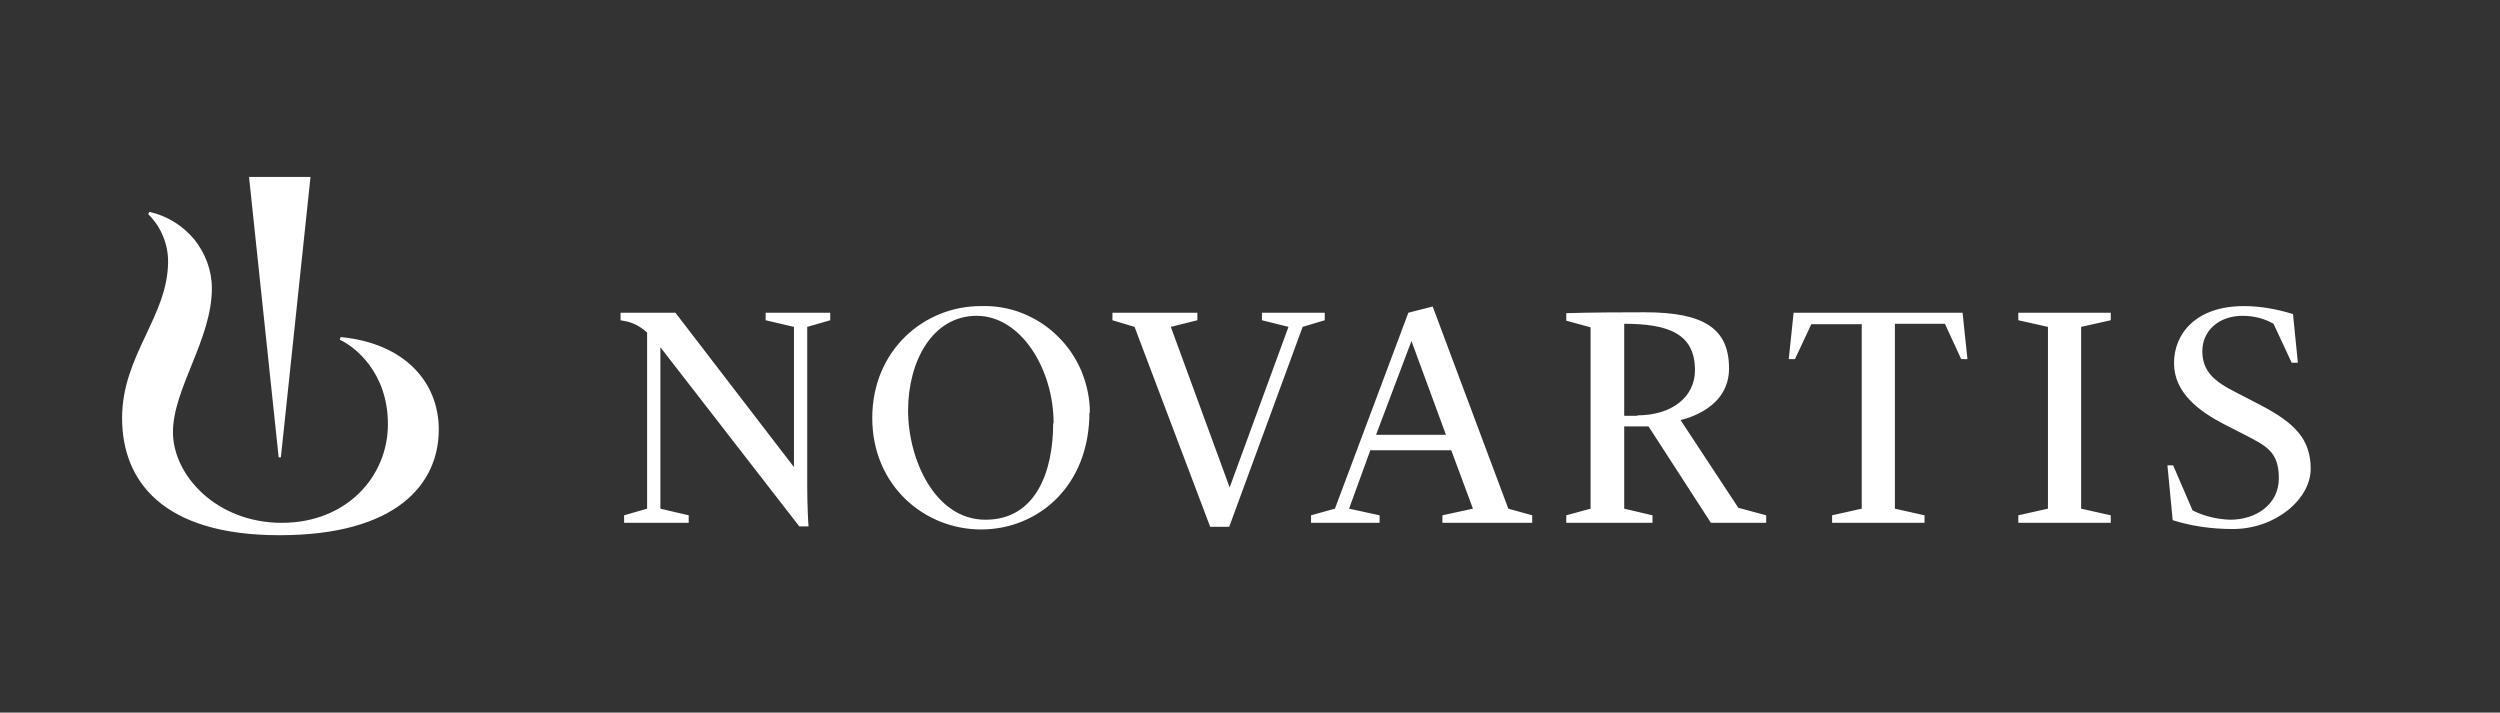 <?xml version="1.0" encoding="UTF-8"?>
<svg xmlns="http://www.w3.org/2000/svg" version="1.1" viewBox="0 0 565.2 161.1">
  <rect x="0" y="0" width="565.2" height="161.1" fill="#333333" stroke="none"/>
  <defs>
    <style>
      .cls-1 {
        fill: #fff;
      }
    </style>
  </defs>
  <!-- Generator: Adobe Illustrator 28.6.0, SVG Export Plug-In . SVG Version: 1.2.0 Build 709)  -->
  <g>
    <g id="Layer_1">
      <g>
        <path class="cls-1" d="M77,76.3l-.2.5c3.3,1.5,10.9,7.3,10.9,19.1s-9.3,22.3-24,22.3-24.6-10.7-24.6-20.5,8.8-21,8.8-32.5c0-4.1-1.5-8-4-11.1-2.6-3.1-6.1-5.3-10.1-6.2l-.3.5c1.4,1.4,2.6,3.1,3.3,4.9.8,1.8,1.2,3.8,1.2,5.8,0,12.4-10.4,21.2-10.4,35.4s9.1,26.5,35.6,26.5,36-11.6,36-23.9c0-10.6-7.6-19.5-22.2-20.9Z"/>
        <path class="cls-1" d="M180.7,119l-31.4-40.5v36.5l6.4,1.5v1.7h-14.6v-1.7l5.2-1.5v-39.8c-1.3-1.2-2.8-2.1-4.5-2.5-.6-.1-1.5-.3-1.5-.3v-1.7h12.4l26.8,34.9v-31.7l-6.4-1.5v-1.7h14.6v1.7l-5.2,1.5v36.2c0,3.4.2,8.2.3,8.9h-2.1ZM246.3,93.2c0,16.8-11.7,26.5-24.5,26.5s-24.6-9.9-24.6-25.2,11.7-25.3,24.5-25.3c3.2-.1,6.4.4,9.4,1.6,3,1.2,5.7,2.9,8,5.2,2.3,2.2,4.1,4.9,5.4,7.9,1.2,3,1.9,6.1,1.9,9.4h0ZM238.2,95.7c0-12.3-7.4-24.3-17.4-24.3s-15.5,10.3-15.5,21.4,6.1,24.7,17.5,24.7,15.3-10.9,15.3-21.8ZM256.5,73.9l-5-1.5v-1.7h19.2v1.7l-6,1.5,13.3,36.3,13.3-36.3-6-1.5v-1.7h14.2v1.7l-5,1.5-16.6,45.2h-4.3l-17.1-45.2ZM370.2,94h-3v-20.8c10.1,0,16,2.3,16,10.5,0,6.1-5.3,10.2-13,10.2ZM456.3,116.5l6.7-1.5v-41.1l-6.7-1.5v-1.7h20.9v1.7l-6.7,1.5v41.1l6.7,1.5v1.7h-20.9v-1.7ZM490,105.2h1.3l4.4,10.2c2.6,1.3,5.5,2,8.5,2.1,5.8,0,11-3.4,11-9.4s-2.9-7.3-7.7-9.8l-4.7-2.4c-5.6-2.9-11.3-7.1-11.3-13.8s5-12.9,15.8-12.9c3.8,0,7.5.7,11.1,1.8l1.1,11h-1.4l-4.1-8.8c-2.1-1.2-4.5-1.8-7-1.8-5.4,0-9.1,3.4-9.1,8s2.8,6.9,7.6,9.3l5.6,2.9c7.6,4,11.3,7.6,11.3,14.4s-7.9,13.6-17.6,13.6c-4.6,0-9.2-.6-13.6-2l-1.2-12.5ZM296.4,116.5l5.4-1.5,16.6-44.3,5.5-1.4,17.1,45.7,5.4,1.5v1.7h-20.3v-1.7l6.9-1.5-4.9-13.2h-18.3l-4.8,13.2,6.9,1.5v1.7h-15.5v-1.7ZM311.1,98.3h15.8l-7.8-21.2-8,21.2ZM379.8,95c1.7-.4,11.1-2.8,11.1-11.7s-5.5-12.7-19-12.7-16.7.2-17.8.2v1.7l5.5,1.5v41l-5.5,1.5v1.7h19.5v-1.7l-6.4-1.5v-18.6h5.5l14.1,21.8h12.5v-1.7l-6.3-1.7-13.1-19.9ZM420.9,73.2v41.8l-6.7,1.5v1.7h20.9v-1.7l-6.7-1.5v-41.8h11.3l3.7,8h1.4l-1.1-10.5h-38.2l-1.1,10.5h1.4l3.7-7.9h11.3ZM63.5,103.4l6.7-63.4h-13.9l6.7,63.4h.5Z"/>
      </g>
    </g>
  </g>
</svg>